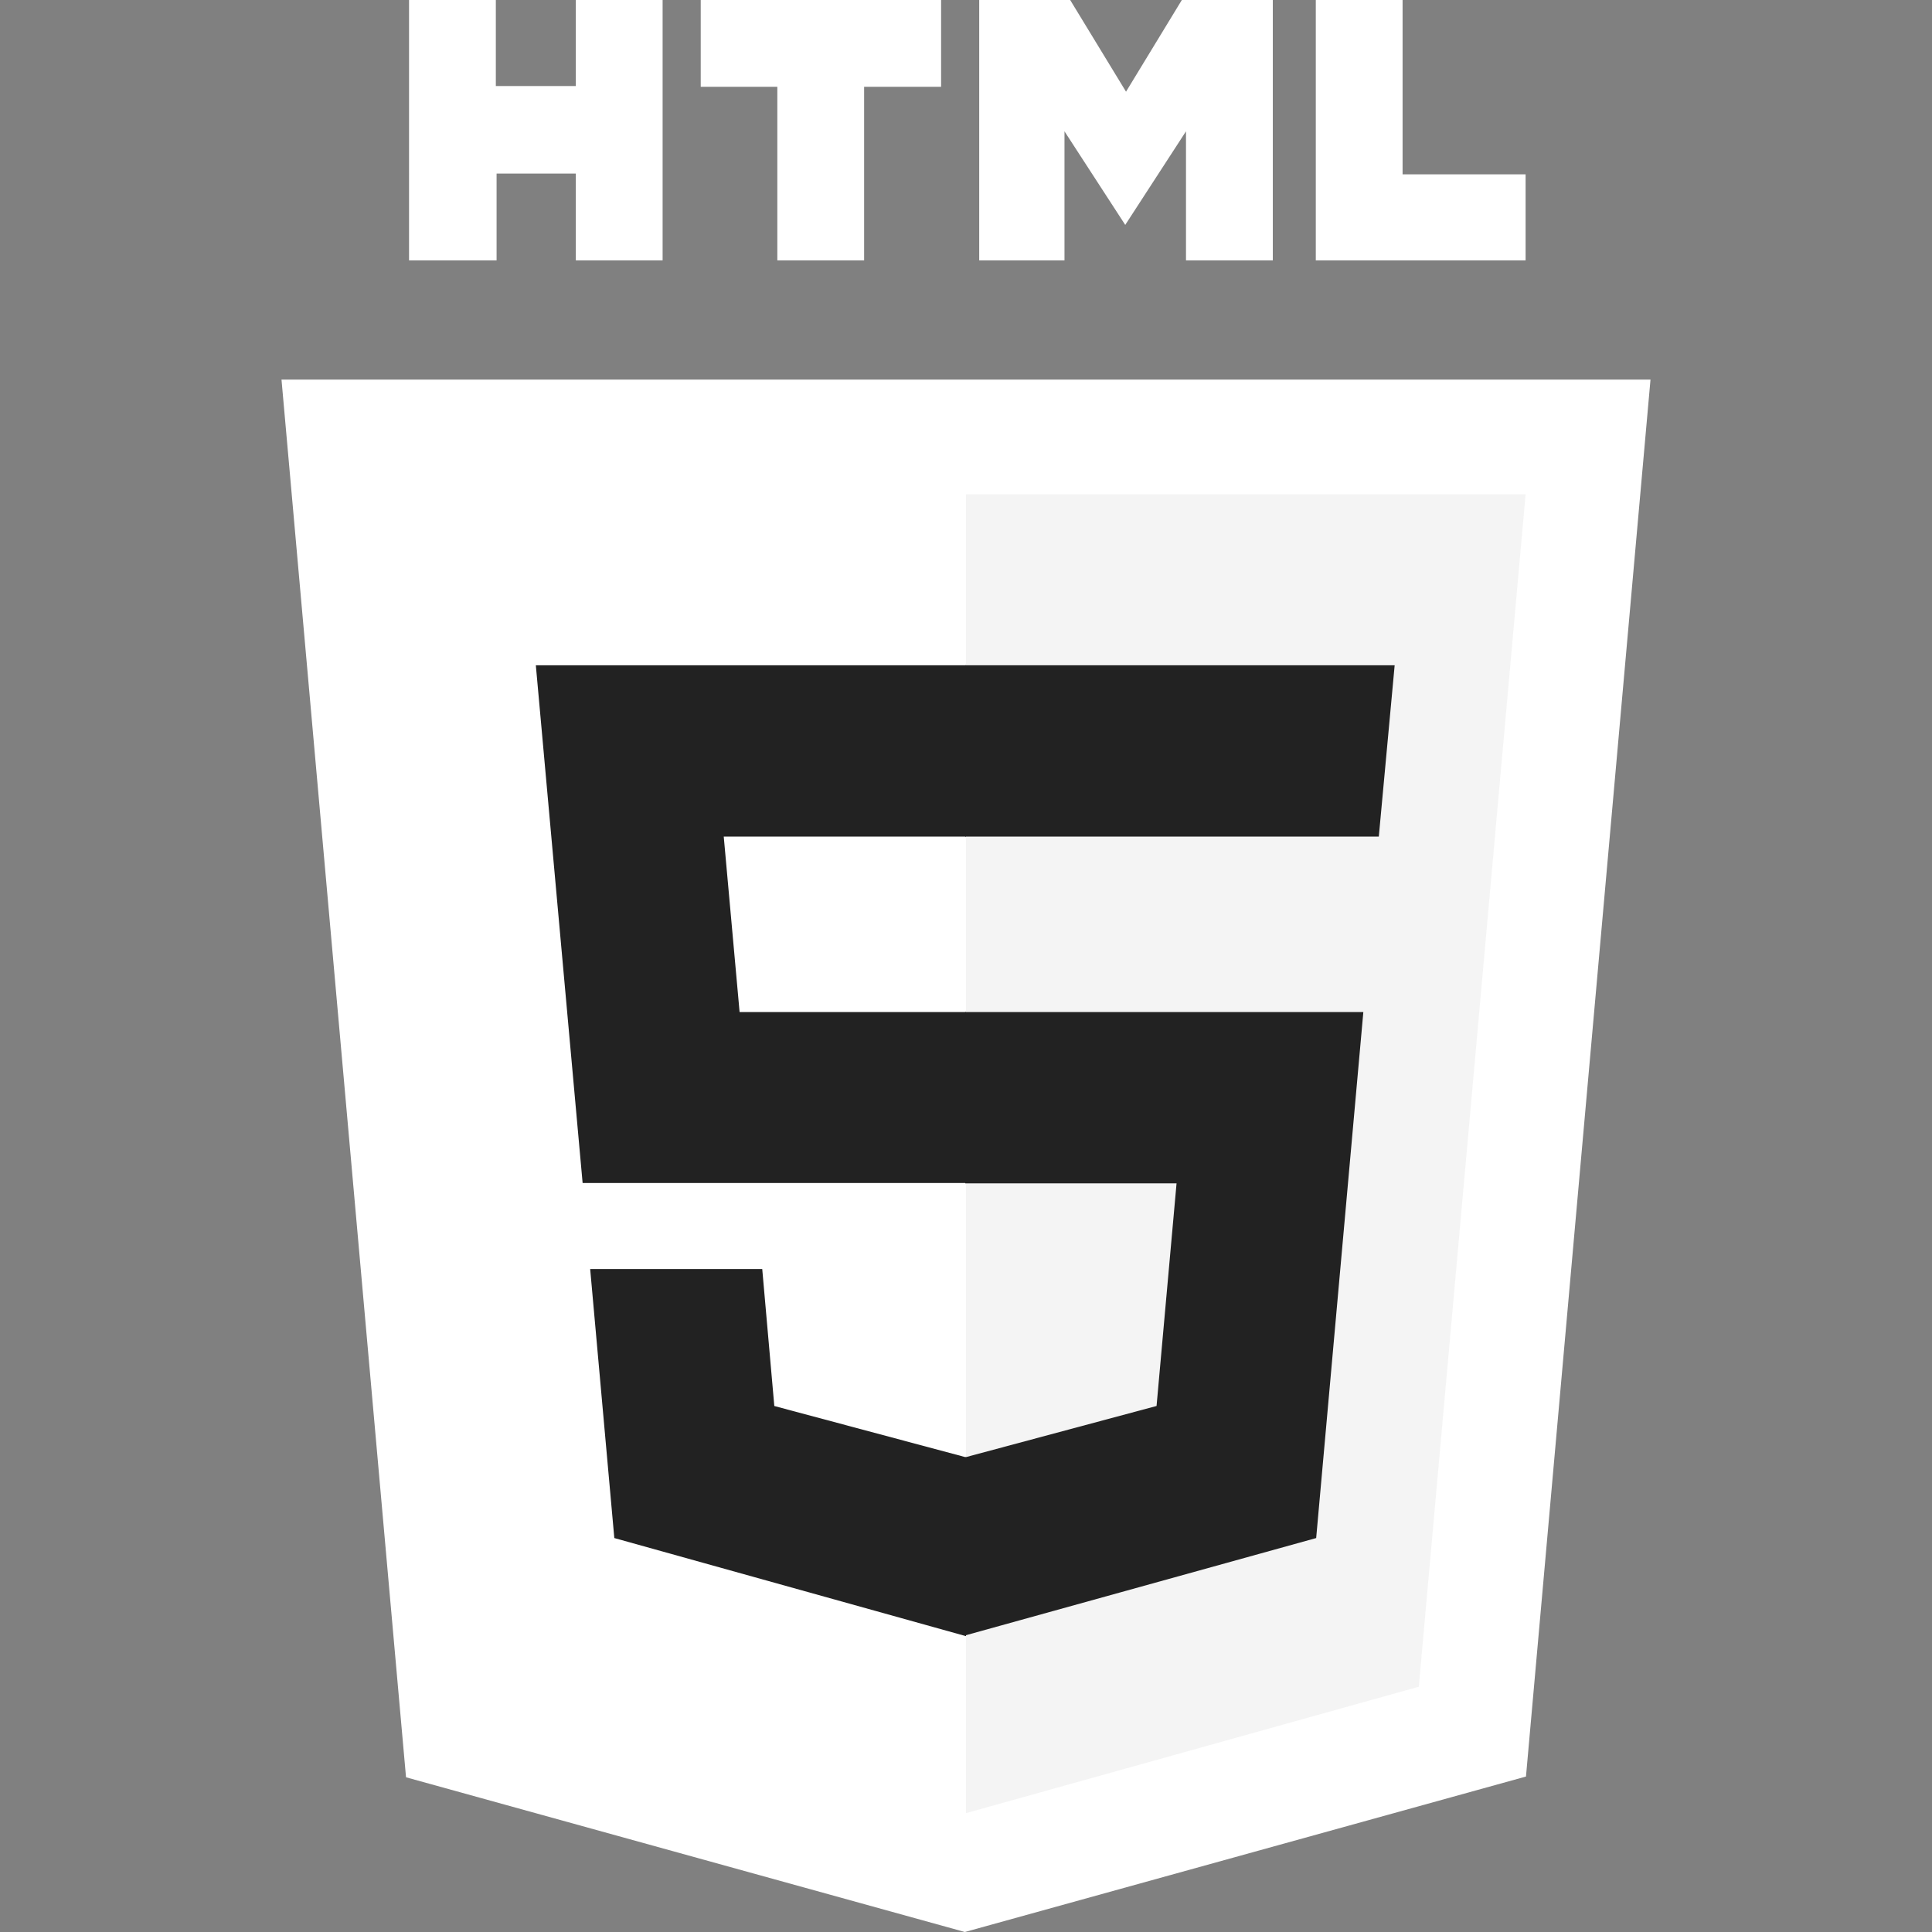 <svg xmlns="http://www.w3.org/2000/svg" xmlns:xlink="http://www.w3.org/1999/xlink" width="240" height="240" viewBox="0 0 240 240">
  <rect x="0" y="0" width="240" height="240" fill="#808080" stroke="none"/>
  <defs>
    <clipPath id="clip-path">
      <rect id="Rectangle_335" data-name="Rectangle 335" width="240" height="240" transform="translate(14744 3626)" fill="#fff"/>
    </clipPath>
  </defs>
  <g id="Group_4698" data-name="Group 4698" transform="translate(-14744 -3626)">
    <rect id="Rectangle_334" data-name="Rectangle 334" width="240" height="240" transform="translate(14744 3626)" fill="#fff" opacity="0"/>
    <g id="Mask_Group_20" data-name="Mask Group 20" clip-path="url(#clip-path)">
      <g id="HTML5_logo_and_wordmark" transform="translate(14744 3626)">
        <path id="Path_357" data-name="Path 357" d="M50.813,0H61.594V10.688h9.937V0H82.312V32.344H71.531V21.563H61.687V32.344H50.812m45.75-21.562H87.047V0h29.859V10.781h-9.562V32.344H96.563M121.641,0h11.3l6.938,11.391L146.813,0h11.3V32.344H147.328V16.313l-7.547,11.625-7.547-11.625V32.344H121.641M163.453,0h10.781V21.656h15.281V32.344H163.453" fill="#fff"/>
        <path id="Path_358" data-name="Path 358" d="M50.438,220.781,34.969,47.156H205.031L189.563,220.688,119.859,240" fill="#fff"/>
        <path id="Path_359" data-name="Path 359" d="M120,225.234V61.406h69.516L176.25,209.531" fill="rgba(34,34,34,0.05)"/>
        <path id="Path_360" data-name="Path 360" d="M66.563,82.641H120v21.281H89.906l1.969,21.8H120v21.234H72.375m.938,10.688H94.688l1.5,17.016L120,181.031V203.25L76.313,191.062" fill="#222"/>
        <path id="Path_361" data-name="Path 361" d="M173.25,82.641H119.906v21.281h51.375m-1.922,21.8H119.906V147h26.25l-2.484,27.656-23.766,6.375v22.125L163.5,191.063" fill="#222"/>
      </g>
    </g>
  </g>
</svg>
